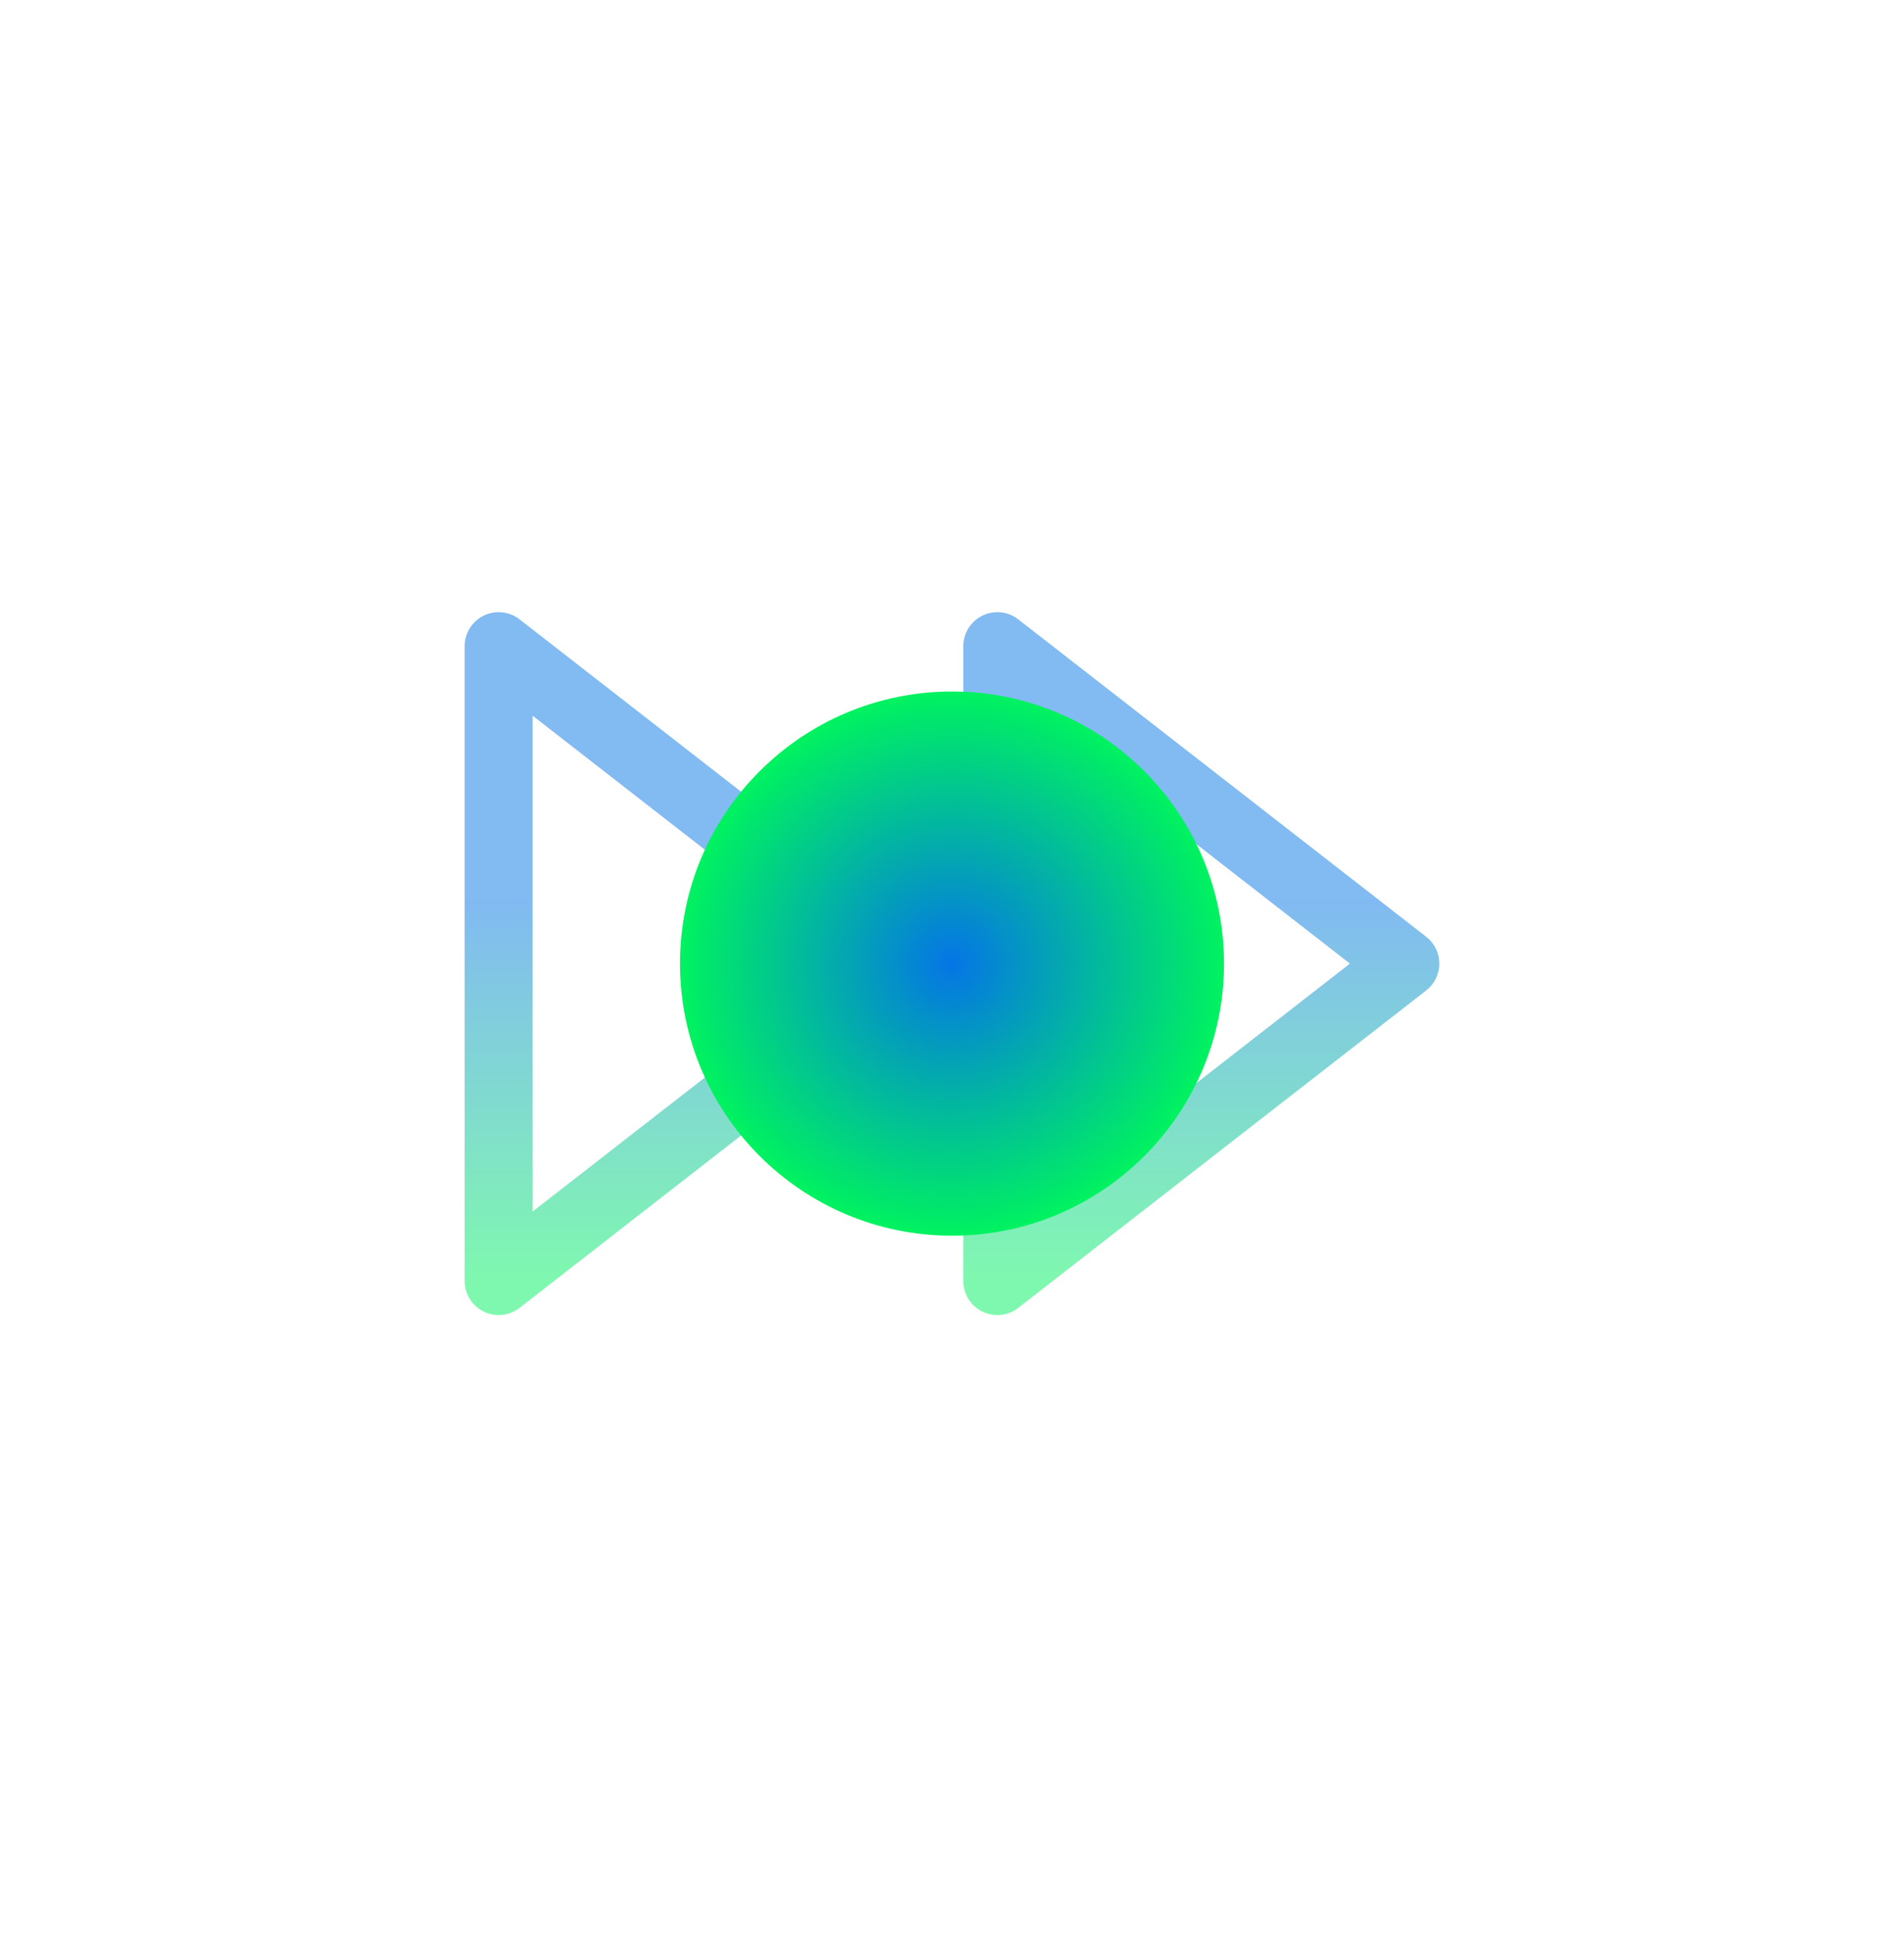 <svg width="56" height="57" viewBox="0 0 56 57" fill="none" xmlns="http://www.w3.org/2000/svg">
<path d="M29.333 37.664L41.333 28.331L29.333 18.998V37.664Z" stroke="url(#paint0_linear_240_206)" stroke-width="2" stroke-linecap="round" stroke-linejoin="round"/>
<path d="M14.666 37.664L26.666 28.331L14.666 18.998V37.664Z" stroke="url(#paint1_linear_240_206)" stroke-width="2" stroke-linecap="round" stroke-linejoin="round"/>
<g filter="url(#filter0_f_240_206)">
<circle cx="28" cy="28.331" r="8" fill="url(#paint2_radial_240_206)"/>
</g>
<defs>
<filter id="filter0_f_240_206" x="0" y="0.331" width="56" height="56" filterUnits="userSpaceOnUse" color-interpolation-filters="sRGB">
<feFlood flood-opacity="0" result="BackgroundImageFix"/>
<feBlend mode="normal" in="SourceGraphic" in2="BackgroundImageFix" result="shape"/>
<feGaussianBlur stdDeviation="10" result="effect1_foregroundBlur_240_206"/>
</filter>
<linearGradient id="paint0_linear_240_206" x1="28" y1="18.998" x2="28" y2="37.664" gradientUnits="userSpaceOnUse">
<stop offset="0.4" stop-color="#0575E6" stop-opacity="0.5"/>
<stop offset="1" stop-color="#00F260" stop-opacity="0.5"/>
</linearGradient>
<linearGradient id="paint1_linear_240_206" x1="28" y1="18.998" x2="28" y2="37.664" gradientUnits="userSpaceOnUse">
<stop offset="0.4" stop-color="#0575E6" stop-opacity="0.5"/>
<stop offset="1" stop-color="#00F260" stop-opacity="0.5"/>
</linearGradient>
<radialGradient id="paint2_radial_240_206" cx="0" cy="0" r="1" gradientUnits="userSpaceOnUse" gradientTransform="translate(28 28.331) rotate(90) scale(8)">
<stop stop-color="#0575E6"/>
<stop offset="1" stop-color="#00F260"/>
</radialGradient>
</defs>
</svg>
